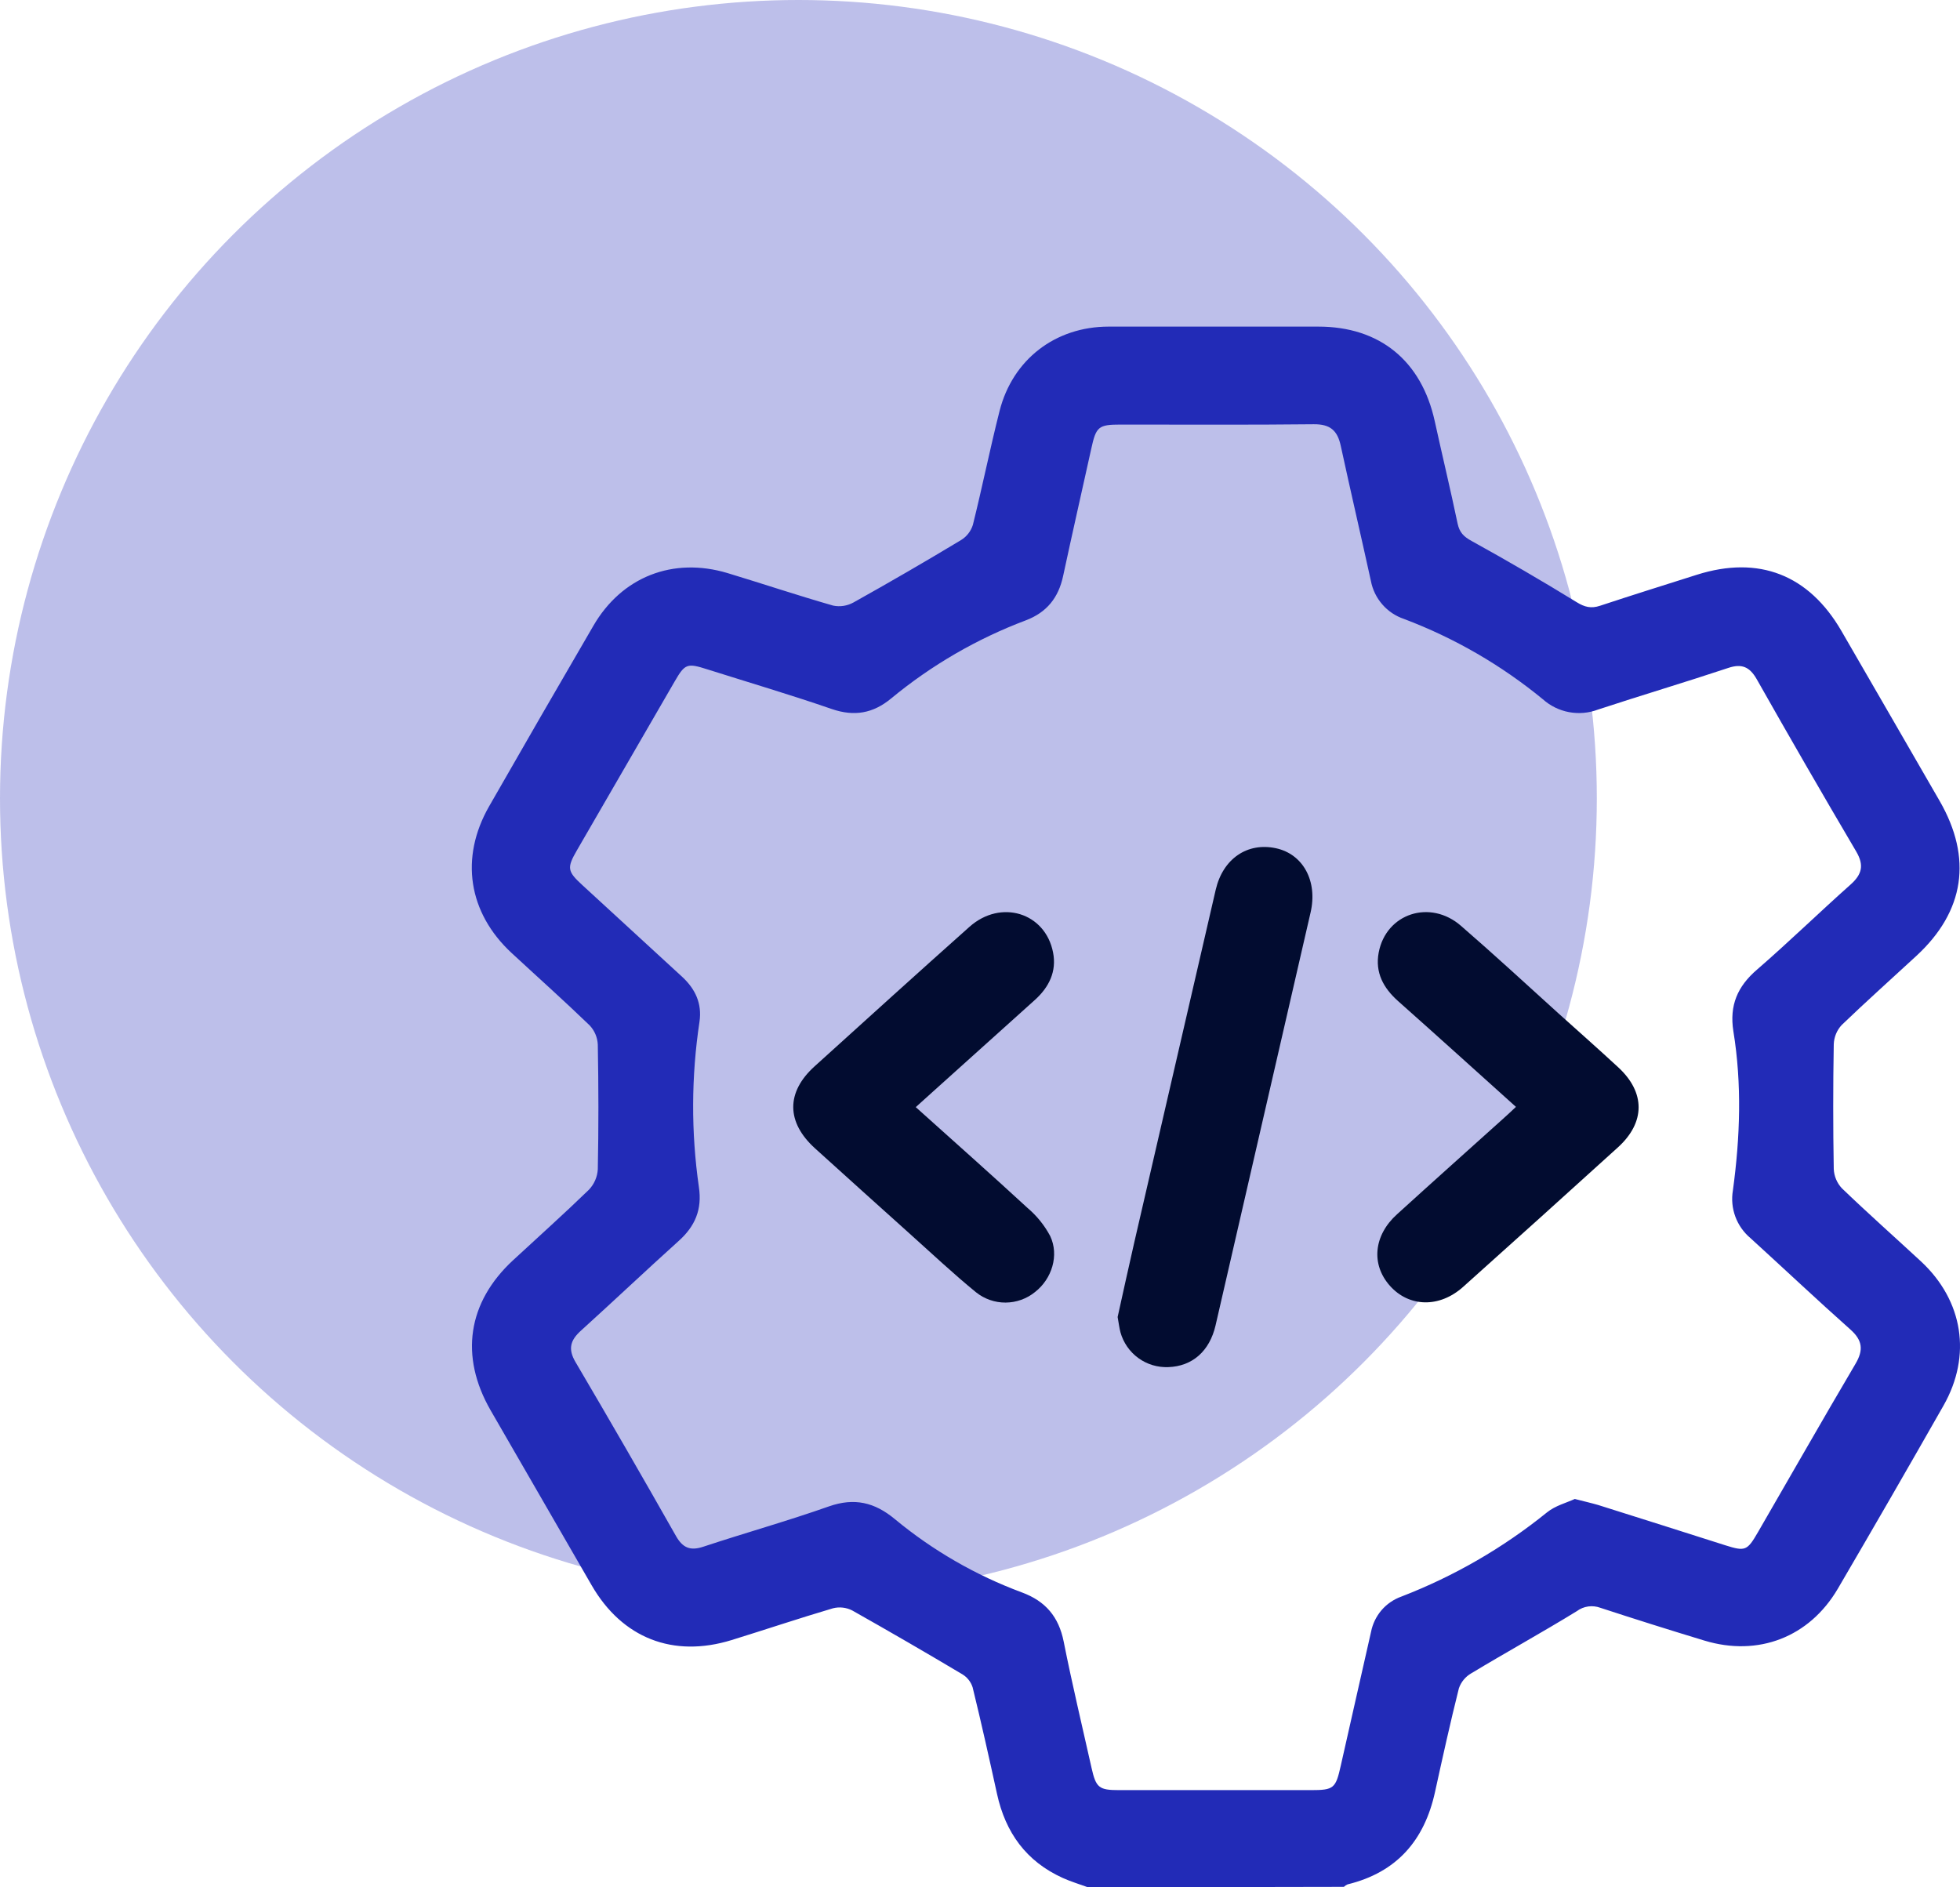 <svg width="54" height="52" viewBox="0 0 54 52" fill="none" xmlns="http://www.w3.org/2000/svg">
<ellipse opacity="0.3" cx="21.997" cy="21.997" rx="21.997" ry="21.997" fill="#222BB7"/>
<path d="M29.977 52C29.744 51.915 29.505 51.844 29.28 51.742C28.271 51.285 27.702 50.491 27.469 49.427C27.254 48.446 27.036 47.466 26.797 46.49C26.749 46.34 26.649 46.213 26.516 46.132C25.511 45.533 24.499 44.947 23.48 44.372C23.316 44.288 23.127 44.267 22.949 44.312C22.015 44.588 21.089 44.899 20.158 45.187C18.545 45.685 17.143 45.136 16.301 43.679C15.371 42.072 14.443 40.464 13.516 38.856C12.659 37.364 12.883 35.881 14.136 34.722C14.834 34.076 15.543 33.442 16.225 32.78C16.37 32.628 16.457 32.429 16.47 32.219C16.493 31.075 16.491 29.93 16.47 28.784C16.462 28.586 16.382 28.397 16.246 28.252C15.543 27.573 14.812 26.921 14.094 26.256C12.9 25.147 12.664 23.636 13.475 22.217C14.425 20.557 15.382 18.9 16.345 17.247C17.129 15.891 18.542 15.34 20.042 15.789C21.015 16.083 21.979 16.407 22.955 16.686C23.146 16.725 23.344 16.694 23.515 16.599C24.511 16.043 25.499 15.47 26.478 14.88C26.633 14.785 26.748 14.637 26.803 14.464C27.063 13.422 27.274 12.369 27.539 11.323C27.901 9.901 29.078 9.001 30.539 8.999C32.467 8.999 34.395 8.999 36.324 8.999C38.013 8.999 39.164 9.941 39.529 11.606C39.735 12.546 39.961 13.481 40.158 14.424C40.21 14.668 40.324 14.785 40.544 14.905C41.52 15.444 42.483 16.004 43.433 16.588C43.657 16.728 43.837 16.772 44.083 16.69C44.969 16.397 45.86 16.118 46.75 15.836C48.458 15.295 49.835 15.836 50.733 17.384C51.63 18.932 52.536 20.504 53.437 22.064C54.347 23.642 54.128 25.108 52.801 26.334C52.113 26.97 51.414 27.594 50.741 28.241C50.606 28.386 50.529 28.575 50.522 28.773C50.502 29.917 50.502 31.062 50.522 32.208C50.531 32.406 50.61 32.595 50.746 32.74C51.461 33.428 52.203 34.086 52.93 34.759C54.087 35.84 54.328 37.35 53.545 38.728C52.585 40.415 51.614 42.098 50.632 43.776C49.848 45.108 48.443 45.651 46.962 45.203C46.002 44.912 45.046 44.611 44.093 44.299C43.986 44.259 43.87 44.246 43.756 44.262C43.643 44.278 43.535 44.322 43.443 44.391C42.482 44.981 41.493 45.526 40.531 46.106C40.373 46.198 40.254 46.343 40.194 46.516C39.957 47.462 39.746 48.416 39.537 49.37C39.245 50.709 38.48 51.589 37.127 51.919C37.09 51.936 37.055 51.958 37.025 51.987L29.977 52ZM43.387 41.3C43.655 41.369 43.846 41.412 44.031 41.466C45.199 41.834 46.368 42.204 47.537 42.577C48.083 42.749 48.137 42.728 48.433 42.216C49.329 40.669 50.213 39.115 51.121 37.576C51.346 37.194 51.314 36.928 50.98 36.631C50.05 35.804 49.145 34.949 48.227 34.113C48.039 33.955 47.895 33.751 47.81 33.52C47.725 33.29 47.702 33.041 47.743 32.799C47.942 31.341 47.994 29.872 47.756 28.412C47.644 27.701 47.868 27.178 48.41 26.713C49.286 25.954 50.118 25.143 50.987 24.37C51.3 24.09 51.362 23.839 51.141 23.462C50.212 21.886 49.298 20.301 48.397 18.709C48.203 18.372 47.986 18.278 47.613 18.404C46.423 18.8 45.221 19.157 44.028 19.55C43.773 19.647 43.496 19.671 43.228 19.621C42.96 19.571 42.711 19.448 42.508 19.267C41.362 18.325 40.07 17.578 38.683 17.054C38.451 16.976 38.244 16.838 38.084 16.653C37.923 16.468 37.814 16.244 37.769 16.003C37.498 14.769 37.209 13.528 36.94 12.287C36.849 11.86 36.647 11.684 36.194 11.689C34.419 11.709 32.645 11.697 30.87 11.698C30.265 11.698 30.198 11.755 30.066 12.361C29.807 13.532 29.541 14.702 29.289 15.875C29.161 16.469 28.84 16.872 28.265 17.091C26.916 17.599 25.662 18.327 24.551 19.245C24.054 19.656 23.537 19.748 22.916 19.535C21.784 19.144 20.633 18.804 19.491 18.443C18.931 18.264 18.873 18.282 18.585 18.78C17.689 20.328 16.793 21.876 15.897 23.424C15.613 23.914 15.629 24.006 16.048 24.39C16.965 25.231 17.881 26.073 18.796 26.915C19.16 27.252 19.344 27.653 19.272 28.149C19.044 29.659 19.038 31.194 19.255 32.705C19.348 33.324 19.151 33.787 18.695 34.194C17.792 35.008 16.909 35.844 16.007 36.661C15.71 36.928 15.644 37.169 15.858 37.532C16.793 39.12 17.715 40.717 18.624 42.321C18.808 42.645 19.015 42.736 19.375 42.616C20.526 42.235 21.695 41.908 22.837 41.505C23.539 41.258 24.098 41.393 24.654 41.855C25.7 42.721 26.883 43.403 28.155 43.875C28.807 44.116 29.17 44.548 29.306 45.231C29.537 46.394 29.813 47.547 30.073 48.709C30.197 49.258 30.277 49.322 30.834 49.322H36.115C36.751 49.322 36.8 49.276 36.942 48.638C37.217 47.412 37.497 46.189 37.773 44.964C37.816 44.743 37.916 44.536 38.062 44.365C38.209 44.194 38.398 44.065 38.61 43.989C40.058 43.43 41.41 42.649 42.617 41.673C42.848 41.484 43.159 41.406 43.387 41.3Z" fill="#222BB7"/>
<path d="M30.792 36.287C30.94 35.625 31.092 34.917 31.255 34.211C32.002 30.978 32.749 27.744 33.495 24.511C33.694 23.66 34.365 23.201 35.154 23.371C35.903 23.533 36.307 24.278 36.108 25.14C35.237 28.932 34.364 32.724 33.49 36.517C33.325 37.231 32.847 37.645 32.189 37.667C31.893 37.679 31.602 37.592 31.363 37.418C31.123 37.244 30.95 36.994 30.87 36.709C30.839 36.591 30.823 36.464 30.792 36.287Z" fill="#020C30"/>
<path d="M25.23 30.504C26.285 31.452 27.307 32.358 28.312 33.284C28.566 33.499 28.777 33.761 28.934 34.056C29.186 34.588 28.979 35.236 28.519 35.596C28.289 35.784 28.002 35.887 27.706 35.889C27.409 35.891 27.121 35.79 26.89 35.605C26.263 35.093 25.673 34.537 25.069 33.996C24.196 33.212 23.324 32.427 22.455 31.64C21.66 30.92 21.654 30.093 22.444 29.379C23.863 28.095 25.281 26.808 26.71 25.536C27.574 24.767 28.799 25.145 29.013 26.242C29.116 26.768 28.901 27.198 28.515 27.548L25.68 30.098L25.23 30.504Z" fill="#020C30"/>
<path d="M41.766 30.497C40.656 29.499 39.59 28.534 38.516 27.58C38.113 27.22 37.882 26.795 37.984 26.247C38.187 25.167 39.404 24.768 40.254 25.511C41.16 26.296 42.047 27.115 42.935 27.919C43.485 28.414 44.041 28.904 44.584 29.407C45.334 30.099 45.334 30.924 44.575 31.613C43.156 32.901 41.734 34.182 40.31 35.457C39.656 36.042 38.819 36.017 38.293 35.426C37.768 34.835 37.845 34.036 38.492 33.454C39.453 32.58 40.422 31.715 41.388 30.846C41.507 30.742 41.617 30.636 41.766 30.497Z" fill="#020C30"/>
</svg>
